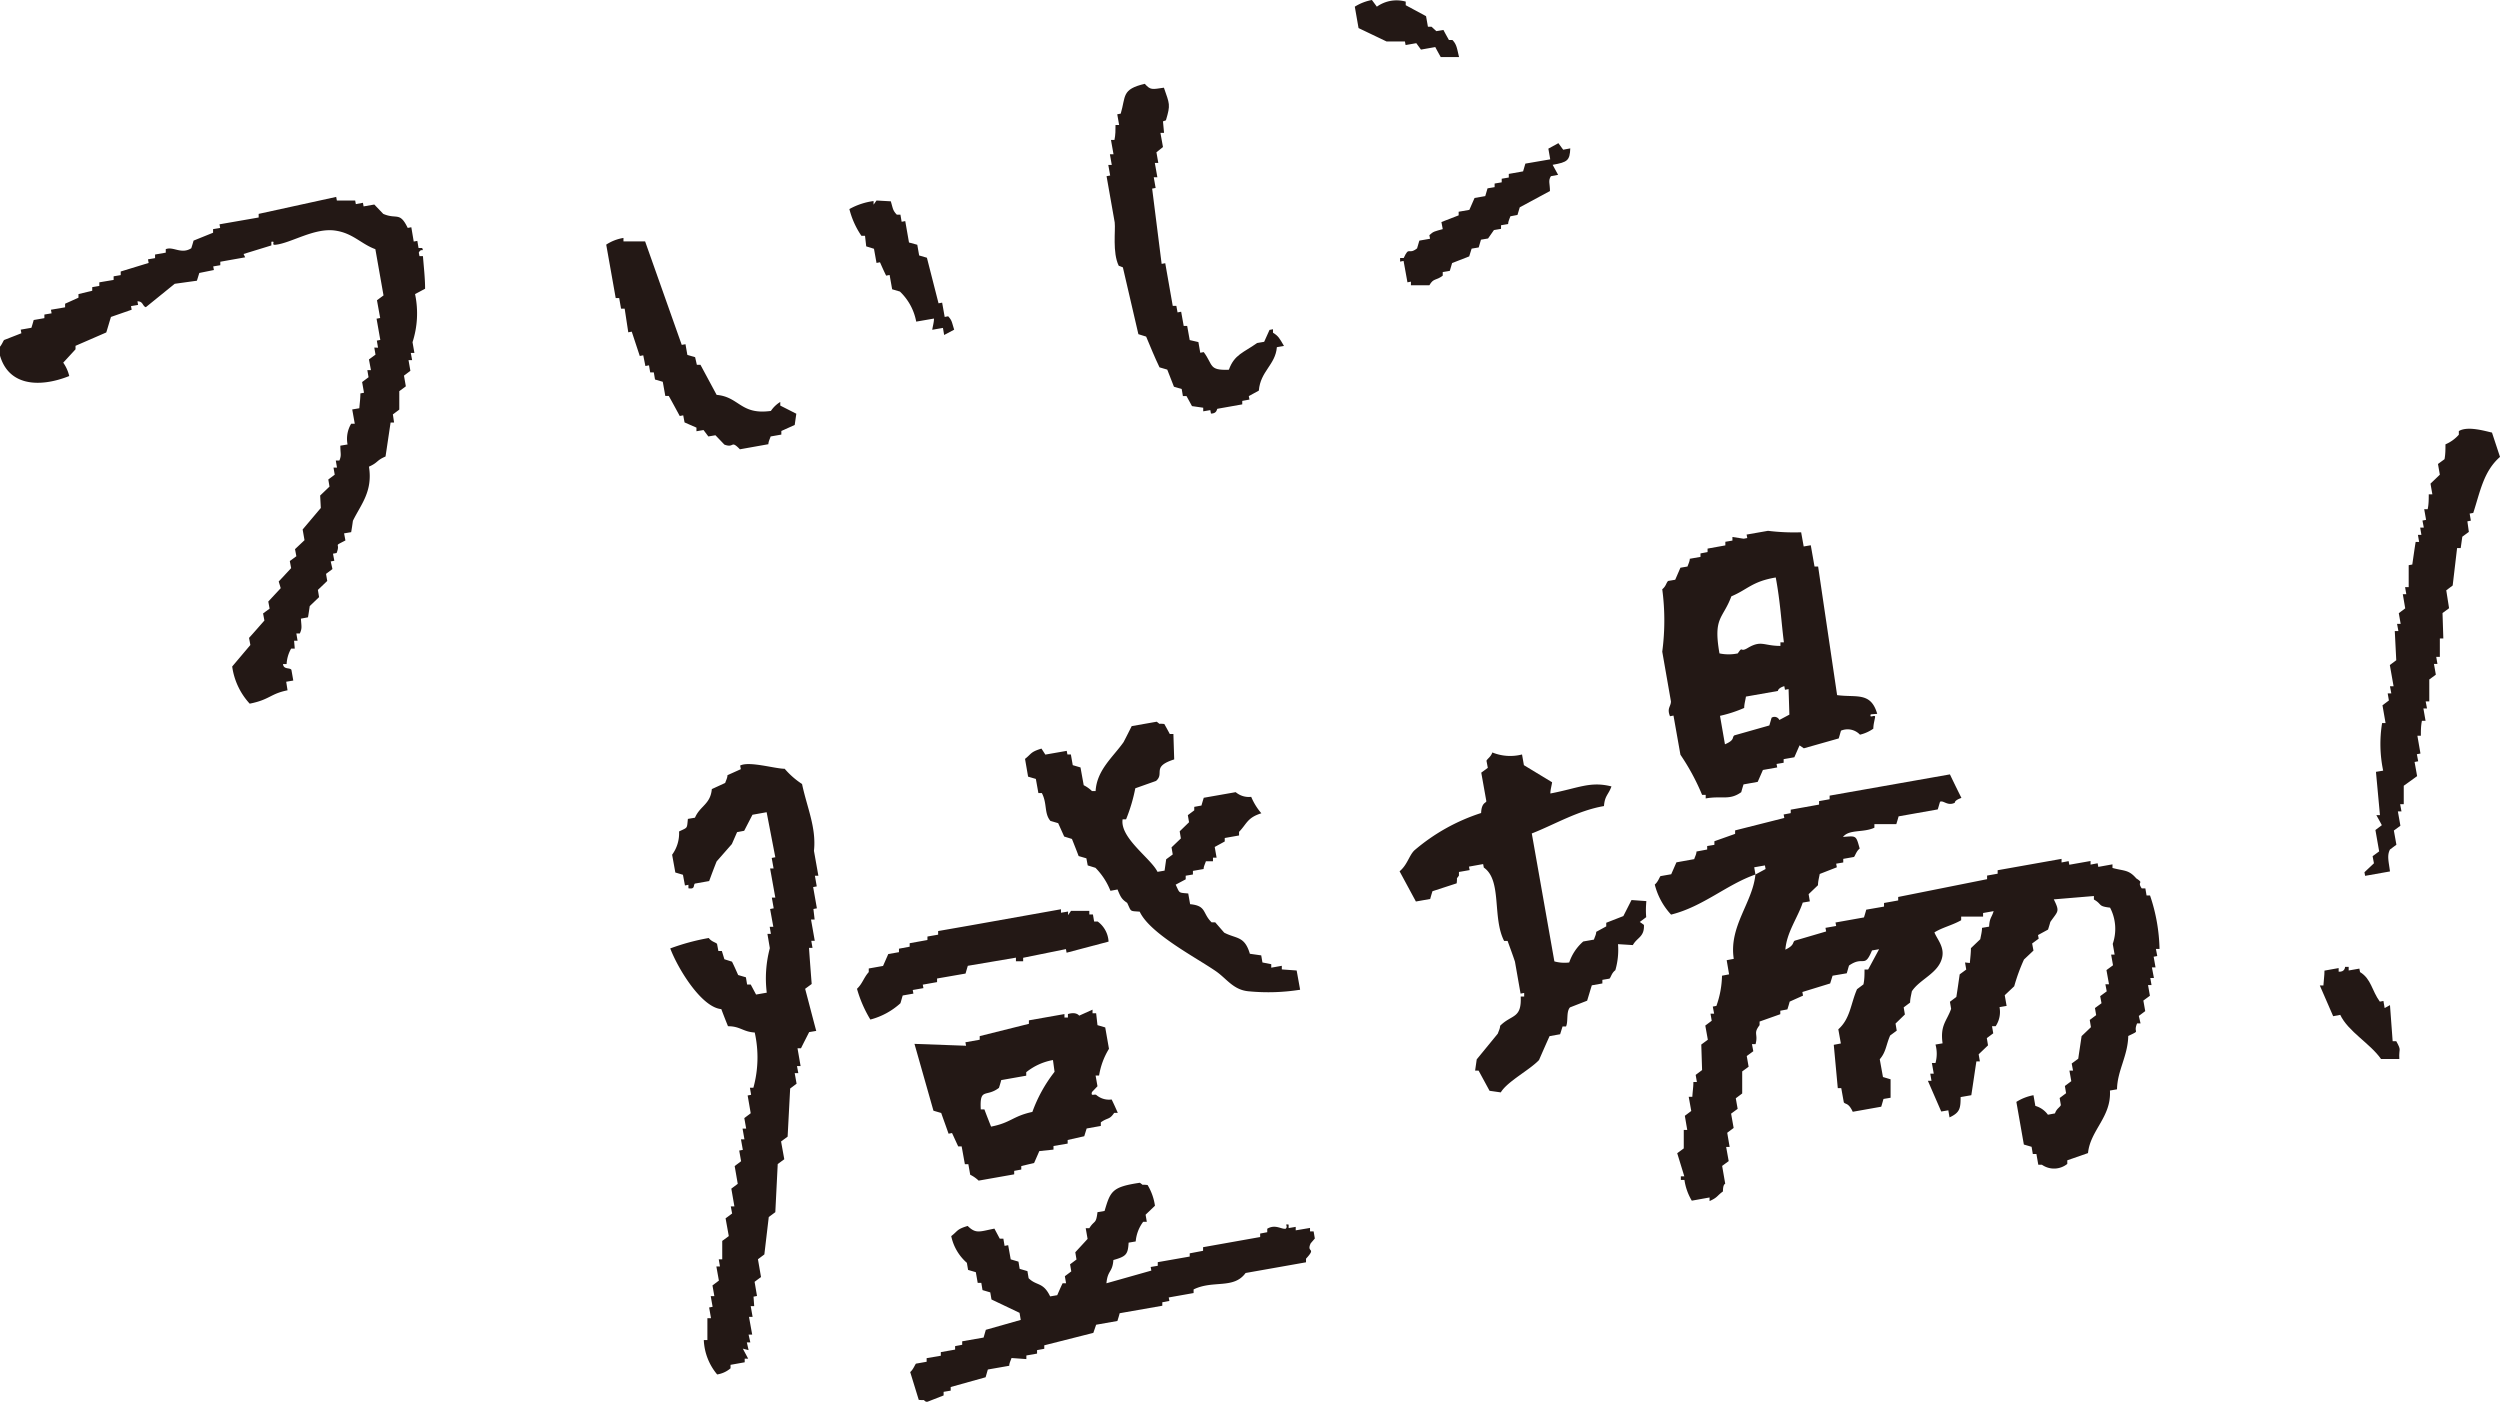 <svg xmlns="http://www.w3.org/2000/svg" viewBox="0 0 187.02 104.86"><defs><style>.cls-1{fill:#231815;fill-rule:evenodd;}</style></defs><g id="レイヤー_2" data-name="レイヤー 2"><g id="オブジェクト"><path class="cls-1" d="M103,.5,102.63,0a3.65,3.65,0,0,0-1.28.5l.28,1.6,2.09,1,1.38,0,.05.27.8-.14.35.48,1.07-.19c.13.25.27.5.41.75l1.37,0c-.16-.65-.17-.94-.5-1.28l-.26,0c-.14-.25-.28-.5-.41-.75l-.53.09L107.09,2l-.27,0-.14-.79L105.16.39l0-.27A2.54,2.54,0,0,0,103,.5Z"/><path class="cls-1" d="M31.58,18.55l-.27,0-.09-.53-.27.05L30.77,17l-.27.05c-.6-1.25-.82-.61-1.83-1.05l-.67-.7-.8.14-.05-.27-.53.1L26.57,15,25.2,15l-.05-.27L19.35,16l0,.27-2.93.51.05.27-.53.09,0,.27L14.48,18c-.05.19-.11.38-.17.57-.75.48-1.36-.16-1.91.07l0,.26-.8.14,0,.27-.53.09.05.27-2.09.64,0,.27-.53.09,0,.27-1.07.18,0,.27-.53.09,0,.27L5.87,22l0,.27-1,.45,0,.27-1.06.18.05.27-.54.09,0,.27-.8.14c-.05.19-.11.39-.17.58l-.8.14.05.27-1.28.5c-.06,0-.19.44-.44.62.44,2.86,3,3,5.3,2.08a2.9,2.9,0,0,0-.45-1l.92-1,0-.26,2.3-1c.12-.38.23-.77.35-1.16l1.55-.54-.05-.27.53-.09-.05-.27c.44,0,.37.36.63.44l2.16-1.75L14.73,21l.18-.58L16,20.2l-.05-.27.53-.09,0-.26,1.86-.33L18.22,19l2.08-.64,0-.27c.37-.08-.07.26.31.22,1.16-.12,2.91-1.29,4.47-1.06,1.32.19,1.93,1,3,1.39l.61,3.46-.49.36.24,1.33-.27.05.28,1.59-.26.05.09.53L28,26l.09.53-.49.36.15.8-.27,0,.09.53-.48.36.14.8-.27.05c0,.37-.05.74-.08,1.11l-.53.09.19,1.07-.27,0A2.2,2.2,0,0,0,26,33.25l-.54.09c0,.61.1.7-.07,1.11l-.27,0,.09.53-.26,0,.09.53-.48.36.09.53-.7.67L24,38l-1.36,1.61.14.8-.71.67.1.53-.49.36.1.53-.93,1L21,44l-.93,1,.1.53-.49.36.1.53c-.38.43-.76.87-1.15,1.3l.1.53-1.36,1.61a5.13,5.13,0,0,0,1.31,2.78c1.51-.3,1.53-.74,2.83-1L21.41,51l.53-.09-.14-.8c-.12-.19-.58,0-.63-.43l.27,0a2.6,2.6,0,0,1,.34-1.16l.27,0L22,47.93l.26,0-.09-.54.26,0c.18-.41.12-.5.08-1.11l.53-.1c.05-.28.09-.56.13-.84l.7-.67-.09-.54.7-.67-.09-.53.48-.36L24.74,42l.27-.05-.1-.53.27-.05c.33-.82-.32-.43.66-.94l-.1-.53.53-.09c.05-.28.09-.56.13-.85.59-1.21,1.5-2.19,1.2-4.05.7-.31.54-.46,1.24-.76.13-.85.25-1.69.38-2.54l.26,0L29.39,31l.48-.36,0-1.38.49-.36-.14-.8.48-.36-.14-.8.27,0-.1-.54.27,0-.14-.8a7,7,0,0,0,.19-3.6l.75-.4c0-.82-.1-1.63-.16-2.44l-.26,0-.05-.26C31.51,18.52,31.73,18.9,31.58,18.55Z"/><path class="cls-1" d="M95.23,24.89l0-.26-.26.05c-.13.29-.27.59-.4.89l-.53.09c-1,.72-1.7.85-2.11,2-1.52.06-1.16-.35-1.88-1.32l-.26.05-.14-.8L89,25.44l-.19-1.06-.26,0-.19-1.06-.27.05L88,22.88l-.27,0-.56-3.19-.27.05q-.36-2.82-.71-5.63l.26-.05-.14-.8.27,0-.19-1.07.26,0-.14-.8L87,11l-.19-1.06.27,0L87,9.08,87.22,9c.36-1.2.27-1.21-.15-2.44-.9.13-1,.19-1.43-.29-1.75.41-1.41.92-1.8,2.23l-.26.05.14.8-.27,0c0,.38,0,.74-.08,1.12l-.26,0,.19,1.07-.27,0,.14.8-.26,0,.14.79-.27.05.61,3.46c.07.6-.18,2.24.3,3.24L84,20c.39,1.67.77,3.34,1.16,5l.58.18c.32.76.63,1.53,1,2.3l.58.17.5,1.28.58.17.09.53.27,0c.13.25.27.5.41.75l.84.12,0,.27.53-.09.05.26c.46,0,.43-.34.48-.36l1.86-.33,0-.26.54-.1-.05-.26.75-.41c.12-1.46,1.24-1.92,1.35-3.25l.53-.09C95.72,25.31,95.64,25.14,95.23,24.89Z"/><path class="cls-1" d="M48.28,27.38l.27-.05.09.53.27,0,.09.53.58.17.19,1.06.26,0c.28.5.55,1,.82,1.5l.26-.05.1.53.89.39,0,.27.53-.09.36.48.53-.09.67.7c.77.29.45-.38,1.16.35l2.13-.38c0-.19.11-.39.17-.58l.8-.14,0-.27,1-.45.12-.84-1.2-.61,0-.27a2.25,2.25,0,0,0-.7.67c-2.27.32-2.36-1.05-4.06-1.2l-1.21-2.25-.27,0L52,26.72l-.58-.17-.14-.8L51,25.8q-1.37-3.87-2.74-7.74H46.64l0-.26a3.3,3.3,0,0,0-1.29.5l.71,4,.26,0,.14.79.27,0L47,24.86l.26-.05.6,1.82.26-.05Z"/><path class="cls-1" d="M64.8,18.43l.58.18.19,1.06.26-.05c.15.34.3.68.46,1l.26-.05.19,1.07.58.17a4.15,4.15,0,0,1,1.22,2.25l1.33-.23c0,.28-.09.56-.13.84l.8-.14.09.53.75-.4c-.19-.6-.16-.68-.45-1l-.26.05-.19-1.07-.27.05-.87-3.41-.58-.17-.14-.8L68,18.14l-.28-1.6-.27.05-.09-.53-.27,0c-.3-.32-.28-.42-.45-1L65.57,15l-.22.31,0-.27a5.1,5.1,0,0,0-1.81.6,6.27,6.27,0,0,0,.9,2l.27,0Z"/><path class="cls-1" d="M117.47,11.1l-.53.1-.36-.49-.75.41.14.8-1.86.32c-.06.2-.12.39-.17.58l-1.07.19,0,.27-.53.09,0,.27-.53.09,0,.27-.53.09c-.06.19-.12.39-.17.58l-.8.14-.39.89-.8.14,0,.27-1.29.5.1.53c-.6.17-.69.16-1,.45l.05.27-.8.14c-.06.19-.11.38-.17.58-.67.53-.57-.21-1,.72l-.27,0,0,.27.26-.05.29,1.6.26-.05,0,.27,1.38,0c.32-.56.48-.32,1-.72l0-.27.53-.09c.06-.19.11-.39.17-.58l1.28-.5.18-.58.53-.09c.06-.19.11-.39.17-.58l.53-.09.44-.63.53-.09,0-.27.53-.09c0-.2.11-.39.17-.58l.53-.1c.06-.19.12-.38.17-.57l2.26-1.22c0-.57-.15-.76.07-1.11l.54-.1-.41-.75C117.28,12.13,117.43,12,117.47,11.1Z"/><path class="cls-1" d="M140.43,53.4c-.48-1.67-1.57-1.2-3-1.4-.47-3.2-.95-6.41-1.42-9.62l-.27,0-.28-1.59-.53.09-.19-1.06a16.11,16.11,0,0,1-2.48-.11l-1.6.28.05.26-.27.05-.84-.13,0,.27-.53.09,0,.27-1.33.24,0,.26-.53.1,0,.26-.8.14c0,.19-.11.39-.17.58l-.53.09-.39.9-.53.09c-.15.14-.15.39-.44.62a17.78,17.78,0,0,1,0,4.67l.65,3.72c0,.39-.32.5-.07,1.11l.26-.05.52,2.93a16.75,16.75,0,0,1,1.62,3l.27,0,0,.27c1.21-.22,1.77.17,2.66-.47.05-.19.11-.39.17-.58l1.06-.19.39-.89,1.07-.19-.05-.26.53-.09,0-.27.8-.14.39-.89.32.22,2.61-.74c.06-.19.11-.38.17-.58a1.27,1.27,0,0,1,1.42.3,2.88,2.88,0,0,0,1-.45c0-.29.08-.57.13-.85s-.46.14-.32-.22Zm-6.57.06-.75.4a.4.4,0,0,0-.58-.17c-.06.2-.11.39-.17.58l-2.61.74c-.21.14.07.34-.71.67l-.37-2.13a9.86,9.86,0,0,0,1.81-.59c0-.29.09-.57.13-.85l2.39-.42s0-.22.48-.36l.05.27.27-.05Zm-.41-5.41-.26,0,0,.27c-1.26,0-1.42-.45-2.44.15-.62.38-.34-.2-.75.41a3.35,3.35,0,0,1-1.37,0c-.48-2.74.25-2.55.89-4.27,1.23-.52,1.55-1.11,3.32-1.41C133.18,45,133.26,46.58,133.45,48.05Z"/><path class="cls-1" d="M55.87,100.42l.26,0L56,99.84l.27,0-.24-1.33.27,0-.14-.8.26,0L56.37,97l.26-.05-.18-1.06.48-.36-.23-1.33.48-.36.33-2.8.49-.36.18-3.6.49-.36-.24-1.33.49-.36.19-3.6.48-.36-.14-.79.27,0-.1-.53.27,0-.23-1.33.26,0c.2-.41.41-.81.61-1.21l.53-.09c-.27-1-.55-2.1-.83-3.15l.49-.36c-.07-.9-.14-1.8-.2-2.7l.26,0-.09-.53.26,0-.28-1.59.27,0L60.85,68l.26-.05-.28-1.59.27-.05-.14-.8.26,0-.33-1.86c.19-1.74-.53-3.27-.89-5a6.08,6.08,0,0,1-1.3-1.14c-.72,0-2.66-.59-3.33-.24l.05.27-1,.45c0,.2-.11.39-.17.58l-1,.46c-.1,1.14-.88,1.25-1.26,2.14l-.53.09c-.08.76,0,.62-.66.94a2.71,2.71,0,0,1-.52,1.74l.24,1.33.57.17.15.8.26-.05,0,.26c.52.09.35-.22.48-.35l1.07-.19c.18-.49.37-1,.56-1.47l1.14-1.3.39-.89.53-.1.62-1.2,1.06-.19L58,64.13l-.27.05.14.79-.26,0L58,67.15l-.26,0,.14.8-.27.05.24,1.33-.27,0,.09.53-.26,0,.18,1.07a8.78,8.78,0,0,0-.23,3.33l-.8.14-.4-.75-.27,0-.09-.54-.58-.17c-.15-.34-.3-.68-.46-1l-.57-.18L54,71.14l-.26,0-.1-.53c-.1-.12-.4-.15-.62-.44a16.57,16.57,0,0,0-2.88.78c.58,1.53,2.34,4.41,3.82,4.54.16.43.33.86.5,1.28.92,0,1.12.42,2,.47a8.55,8.55,0,0,1-.1,4.13l-.26,0,.09.53-.26.05.23,1.33-.48.36.14.79-.27,0,.14.8-.26,0,.14.79-.27.05.14.8-.48.36.23,1.33-.48.36.23,1.33-.27,0,.1.53-.49.36.24,1.33-.49.36,0,1.38-.26,0,.09.53-.27,0,.19,1.06-.48.36.14.8-.27,0,.14.8-.26.05.14.8-.27,0c0,.55,0,1.1,0,1.64l-.27,0a4.27,4.27,0,0,0,1,2.57,2,2,0,0,0,1-.46l0-.26,1.06-.19,0-.27.26,0-.4-.75L56,101Z"/><path class="cls-1" d="M184.58,39l.26-.05-.09-.53.27-.05c.52-1.6.77-3.11,2-4.19l-.6-1.82c-.47-.1-1.83-.52-2.48-.11l0,.27a2.79,2.79,0,0,1-1,.72c0,.37,0,.74-.07,1.11l-.49.36.14.8-.7.67.14.8-.27,0c0,.37,0,.74-.08,1.11l-.26,0,.14.8-.27.05.1.53-.27,0,.09.54-.26,0,.09.53-.26,0c-.09.56-.17,1.13-.25,1.69l-.27.05c0,.55,0,1.09,0,1.64l-.27,0,.09.53-.26,0,.18,1.06-.48.36.14.8-.27,0,.1.54-.27,0,.11,2.18-.48.36.28,1.59-.27,0,.1.53-.27,0,.09.53-.48.36.23,1.33-.26,0a9.77,9.77,0,0,0,.08,3.56l-.54.09.3,3.24-.27,0c.14.25.28.5.41.75l-.48.36.28,1.6-.49.36.1.53-.71.67.05.27,1.86-.33c-.09-.73-.24-1.18,0-1.64l.48-.36-.19-1.06.49-.36-.19-1.07.27,0-.1-.54.27,0,0-1.38,1-.72-.19-1.06.27-.05-.1-.53.27-.05-.23-1.33.26,0c0-.38,0-.74.08-1.12l.27,0L181.29,53l.27,0-.1-.53.27,0c0-.54,0-1.09,0-1.64l.49-.36-.14-.8.26,0-.09-.53.27,0,0-1.38.26,0-.06-1.9.49-.36L183,44.16l.48-.36.33-2.8.27,0,.12-.85.49-.36Z"/><path class="cls-1" d="M97,72.6l-1.11-.08,0-.27-.79.14,0-.26L94.44,72l-.09-.53-.85-.12c-.4-1.35-1-1.1-1.92-1.58L90.91,69l-.27,0c-.71-.69-.36-1.24-1.61-1.36l-.14-.8c-.76-.07-.62,0-.94-.66l.75-.4,0-.27.54-.09,0-.27.8-.14c0-.19.11-.38.17-.58l.27,0,.26,0,0-.27.27,0-.14-.8.75-.41,0-.26,1.07-.19,0-.27c.59-.61.61-1.06,1.67-1.39a4.6,4.6,0,0,1-.76-1.23,1.52,1.52,0,0,1-1.16-.35l-2.39.42c-.06.2-.12.39-.17.58l-.54.1,0,.26-.48.36.09.53-.7.68.09.53-.7.67.09.53-.49.36-.12.85-.53.09c-.48-1-2.82-2.53-2.61-3.93l.26,0a12.53,12.53,0,0,0,.69-2.32l1.55-.55c.67-.57-.37-1.06,1.36-1.61l-.06-1.9-.27,0c-.13-.25-.27-.5-.41-.75-.55-.06-.22.08-.57-.17l-1.87.33c-.2.4-.4.8-.61,1.2-.78,1.11-2,2.08-2.09,3.66l-.27,0a2.49,2.49,0,0,0-.62-.44l-.24-1.33-.58-.17-.14-.8-.26,0-.05-.27-1.6.28L77.91,56c-.84.26-.73.38-1.23.77l.23,1.33.58.17.19,1.06.26,0c.41.78.16,1.52.64,2.08l.58.17.45,1,.58.18c.17.43.34.85.5,1.28l.58.17.1.53.58.18a5.12,5.12,0,0,1,1.12,1.72l.53-.1c.23.56.31.73.72,1,.33.69.17.6.94.66.76,1.65,4.27,3.46,5.72,4.47.81.57,1.3,1.4,2.46,1.49a15.23,15.23,0,0,0,3.82-.12Z"/><path class="cls-1" d="M123.16,67.41l-1.11-.08-.61,1.2-1.28.5,0,.27-.75.41c0,.19-.11.38-.17.58l-.8.14A3.62,3.62,0,0,0,117.39,72a2.83,2.83,0,0,1-1.11-.08l-1.69-9.57c1.69-.66,3.43-1.71,5.4-2.05.06-.79.34-.85.56-1.47-1.6-.4-2.44.12-4.57.53,0-.28.09-.56.13-.84L114,57.24l-.14-.8a3.54,3.54,0,0,1-2.22-.15c-.12.34-.36.45-.44.62l.1.53-.49.36.38,2.13c0,.15-.36.08-.39.89a14.49,14.49,0,0,0-5,2.8c-.4.4-.52,1.08-1.1,1.56l1.22,2.26,1.07-.19c.05-.19.11-.39.17-.58l1.81-.59c.07-.56-.07-.23.17-.58l0-.27.8-.14-.05-.26,1.06-.19.05.26c1.38.95.62,3.74,1.52,5.49l.26,0c.18.51.37,1,.55,1.55l.42,2.39.27-.05,0,.27-.26,0c.08,1.68-.68,1.32-1.54,2.19,0,.2-.11.39-.17.58l-1.58,1.93-.12.84.26,0,.82,1.51.84.12c.49-.82,2.14-1.66,2.86-2.42.26-.6.52-1.19.79-1.79l.79-.14.18-.58.26,0c.18-.37,0-1.11.3-1.43l1.28-.5c.12-.38.23-.77.35-1.15l.79-.14,0-.27.53-.09c.12-.11.15-.41.44-.63a5.4,5.4,0,0,0,.2-1.95l1.11.07c.33-.59.87-.6.83-1.51l-.31-.22.48-.36C123.11,68.15,123.13,67.78,123.16,67.41Z"/><path class="cls-1" d="M72.58,69.23l-2.4.42,0,.27-.8.14,0,.26-1.33.24,0,.26-.8.15,0,.26-.8.14-.39.89-1.07.19,0,.27c-.38.42-.46.85-.88,1.25a9.25,9.25,0,0,0,1,2.3,5.35,5.35,0,0,0,2.25-1.22c.06-.19.11-.39.17-.58l.8-.14-.05-.27.8-.14-.05-.26,1.07-.19,0-.27,2.13-.37c.06-.2.11-.39.17-.58L76,71.64l0,.27.27,0,.27,0,0-.26L79.74,71l.05.27,3.14-.83a2,2,0,0,0-.81-1.5l-.27,0-.09-.53-.27,0,0-.27-1.37,0-.22.32,0-.27-.53.09,0-.26Z"/><path class="cls-1" d="M159.21,77.5c1-.48.33-.14.66-.94l.26,0L160,76l.48-.36-.14-.79.49-.36-.14-.8.26,0-.09-.53.27,0-.15-.79.27,0-.14-.8.27-.05-.1-.53.27,0a13.24,13.24,0,0,0-.71-4l-.26,0-.09-.53-.27,0c-.39-.56.22-.34-.41-.75-.57-.66-.89-.54-1.78-.78l0-.27-1.06.19-.05-.27-.53.1,0-.27-1.59.28-.05-.27-.53.1,0-.27-4.78.85,0,.26-.79.14,0,.27L142,67.1l0,.26-1.06.19,0,.27-1.33.23c-.05.19-.11.39-.17.58l-2.13.38.05.26-.8.14.05.27-2.35.69c-.18.12,0,.34-.7.67.1-1.3.92-2.38,1.3-3.52l.53-.09-.09-.54.7-.67c0-.28.08-.56.13-.84l1.28-.5-.05-.27.53-.09,0-.27.79-.14c.07,0,.18-.44.44-.63-.28-1-.24-.95-1.25-.87.47-.59,1.51-.3,2.35-.69l0-.27h1.64c.06-.19.12-.39.17-.58l2.93-.52c.06-.19.11-.38.17-.57.25-.14.56.35,1.11.07,0,0-.06-.17.49-.36-.29-.58-.58-1.17-.86-1.76l-9,1.59,0,.27-.79.14,0,.26-2.12.38,0,.26-.53.1.05.26-3.68.93,0,.26-1.55.55,0,.27-.54.09,0,.26-.8.15c0,.19-.11.38-.17.57l-1.33.24-.39.89-.8.14c-.07.06-.18.43-.43.63a5.13,5.13,0,0,0,1.22,2.25c2.4-.6,4.14-2.24,6.31-3l-.09-.54.8-.14.05.27-.76.41c-.21,2.12-2,3.87-1.62,6.31l-.53.1.18,1.06-.53.1a7.09,7.09,0,0,1-.42,2.26l-.27.05.1.53-.27,0,.09.53-.48.36.19,1.06-.49.36.06,1.91-.48.36.09.53-.26,0c0,.37-.06.74-.08,1.11l-.27,0,.19,1.06-.48.36.18,1.06-.26,0,0,1.38-.49.36L126,88l-.26,0,0,.27.27,0a4.19,4.19,0,0,0,.55,1.55l1.33-.24,0,.27c.62-.28.54-.39,1-.72,0-.57.17-.56.17-.58l-.23-1.33.49-.36-.19-1.06.26,0-.18-1.06.48-.36-.19-1.07.49-.36-.14-.79.48-.36c0-.55,0-1.1,0-1.65l.48-.35-.14-.8.49-.36-.1-.53.27,0c.21-.79-.2-.77.3-1.42l0-.27,1.55-.55,0-.26.53-.1c.06-.19.12-.38.17-.58l1-.45-.05-.27,2.08-.64.18-.58,1.06-.18c.06-.19.11-.39.17-.58,1.11-.77,1.14.26,1.72-1.13l.53-.09-.82,1.52-.27,0c0,.37,0,.74-.08,1.11l-.48.36c-.48,1.1-.5,2.2-1.4,3l.19,1.06-.53.1.3,3.24.26,0,.19,1.06c.12.18.34,0,.67.71l2.13-.38c.06-.19.11-.38.17-.58l.53-.09,0-1.38-.57-.17-.24-1.33c.48-.55.47-1.09.78-1.78l.49-.36-.09-.53.7-.68-.09-.53.48-.36c0-.28.08-.56.13-.84.6-.93,2.05-1.36,2.28-2.6.14-.77-.41-1.33-.59-1.81.61-.38,1.31-.52,2-.91l0-.27h1.64l0-.27.79-.14c-.16.52-.3.48-.34,1.16l-.53.09c0,.29-.08.57-.13.85l-.7.67c0,.37-.05.74-.08,1.11L147,72l.09.53-.49.36c-.08.56-.16,1.13-.25,1.69l-.48.36.09.53c-.33.93-.83,1.21-.64,2.58l-.53.09a2.6,2.6,0,0,1,0,1.38l-.27,0,.14.8-.26,0,.09.53-.27,0,1,2.3.53-.09.09.53c.77-.36.83-.66.83-1.52l.8-.14c.13-.84.25-1.69.38-2.53l.26,0-.09-.53.7-.67-.09-.54.48-.36-.09-.53.27,0a1.92,1.92,0,0,0,.29-1.43l.53-.09-.14-.8.71-.67a13.75,13.75,0,0,1,.73-2l.71-.67-.1-.53.49-.36-.05-.27.75-.41c.06-.19.12-.38.17-.57.57-.83.73-.74.26-1.69l3-.25,0,.26c.65.37.26.5,1.21.61a3.44,3.44,0,0,1,.2,2.71l.14.8-.26,0,.14.8-.49.36.19,1.06-.27,0,.1.53-.49.36.1.53-.49.36.09.53-.48.36.09.54-.7.67c-.08.56-.17,1.13-.25,1.69l-.49.36.1.53-.27,0,.14.79-.48.36.09.54-.48.36.09.53c-.08.18-.32.26-.44.62l-.53.1a1.75,1.75,0,0,0-.94-.66l-.14-.8a3.65,3.65,0,0,0-1.28.5l.56,3.19.58.17.09.54.27,0,.14.8.27,0a1.58,1.58,0,0,0,1.9-.06l0-.27,1.55-.54c.17-1.72,1.76-2.7,1.64-4.68l.53-.09C158.39,80.09,159.18,79,159.21,77.5Z"/><path class="cls-1" d="M82.1,81.26l-.14-.8.26,0a5.45,5.45,0,0,1,.74-2l-.28-1.6-.58-.17L82,75.8l-.27,0,0-.27-1,.45s-.21-.32-.84-.12l0,.26-.26,0,0-.26-2.66.47,0,.26-3.68.92,0,.27-1.07.19.05.26-3.86-.14,1.42,5,.58.17c.18.52.36,1,.55,1.55l.26-.05.46,1,.26,0,.24,1.33.26,0,.14.79a2.49,2.49,0,0,1,.63.44l2.66-.47,0-.26.53-.1,0-.26L77.36,87l.39-.89L78.81,86l0-.27,1.06-.18,0-.27L81.11,85l.18-.58,1.06-.19,0-.27c.53-.38.64-.17,1-.71l.27,0c-.15-.34-.3-.68-.46-1a1.45,1.45,0,0,1-1.15-.34c-.14-.09-.43.14-.32-.22Zm-3.21-1.08a10.83,10.83,0,0,0-1.66,3c-1.48.32-1.6.81-3.09,1.1-.17-.43-.34-.86-.5-1.29l-.27,0c-.09-1.67.4-.87,1.36-1.61.06-.19.12-.38.17-.58l1.87-.33,0-.26a4.43,4.43,0,0,1,2-.91Z"/><path class="cls-1" d="M98.36,92.65l-.09-.53-.27,0,0-.26-1.07.18,0-.26-.53.09,0-.26c-.38-.06,0,.1-.22.31-.34.05-.77-.36-1.38,0l0,.26-.53.1,0,.26L90,93.3l0,.27L89,93.76,89,94l-2.39.42,0,.27-.53.09.05.27L82.77,96c.09-1,.45-.79.52-1.74.95-.27,1.09-.41,1.14-1.3l.53-.09a2.84,2.84,0,0,1,.56-1.47l.27,0-.09-.53.7-.67a4.12,4.12,0,0,0-.55-1.55c-.56-.07-.22.08-.58-.17-2.09.31-2.2.63-2.64,2.11l-.53.09c-.11.93-.22.57-.61,1.2l-.27,0,.14.8c-.3.33-.61.66-.92,1l.09.54-.48.36.09.53-.48.36.09.53-.26,0c-.14.29-.27.59-.4.89l-.53.09c-.53-1.1-1-.76-1.61-1.36l-.09-.53-.58-.17-.09-.54-.58-.17-.19-1.06-.27.05-.09-.54-.27,0-.4-.75c-1.11.22-1.38.41-2-.2-.84.25-.73.38-1.23.76a3.64,3.64,0,0,0,1.17,2l.09.53.58.17.14.8.27,0,.09.54.58.17.09.53,2.1,1,.09.53-2.61.74c-.06.19-.11.38-.17.58l-1.6.28,0,.26-.53.1,0,.26-1.07.19,0,.27-1.06.18,0,.27-.79.14c-.05,0-.21.45-.44.63l.64,2.08c.56.06.22-.08.58.17l1.28-.5,0-.27.53-.09,0-.27,2.61-.73c.06-.19.11-.39.17-.58l1.6-.28c0-.2.11-.39.17-.58l1.11.08,0-.27.8-.14,0-.26.54-.1,0-.26,3.67-.93L82,99.1l1.59-.28c.06-.19.12-.38.17-.58l3.19-.56,0-.26.53-.1-.05-.26,1.86-.33,0-.27c1.46-.72,3,0,3.89-1.23l4.52-.8,0-.27c.82-.89,0-.4.35-1.15Z"/><path class="cls-1" d="M178.39,75.41l-.09-.53-.27.05c-.6-.82-.64-1.7-1.48-2.21l-.05-.26-.8.14,0-.27-.27,0s0,.4-.48.36l0-.27-1.06.19c0,.37-.06.74-.08,1.11l-.27,0,1,2.3.53-.1c.59,1.25,2.23,2.13,3.05,3.3l1.37,0c-.05-.83.19-.57-.23-1.33l-.27,0c-.06-.9-.13-1.8-.2-2.7Z"/></g></g></svg>